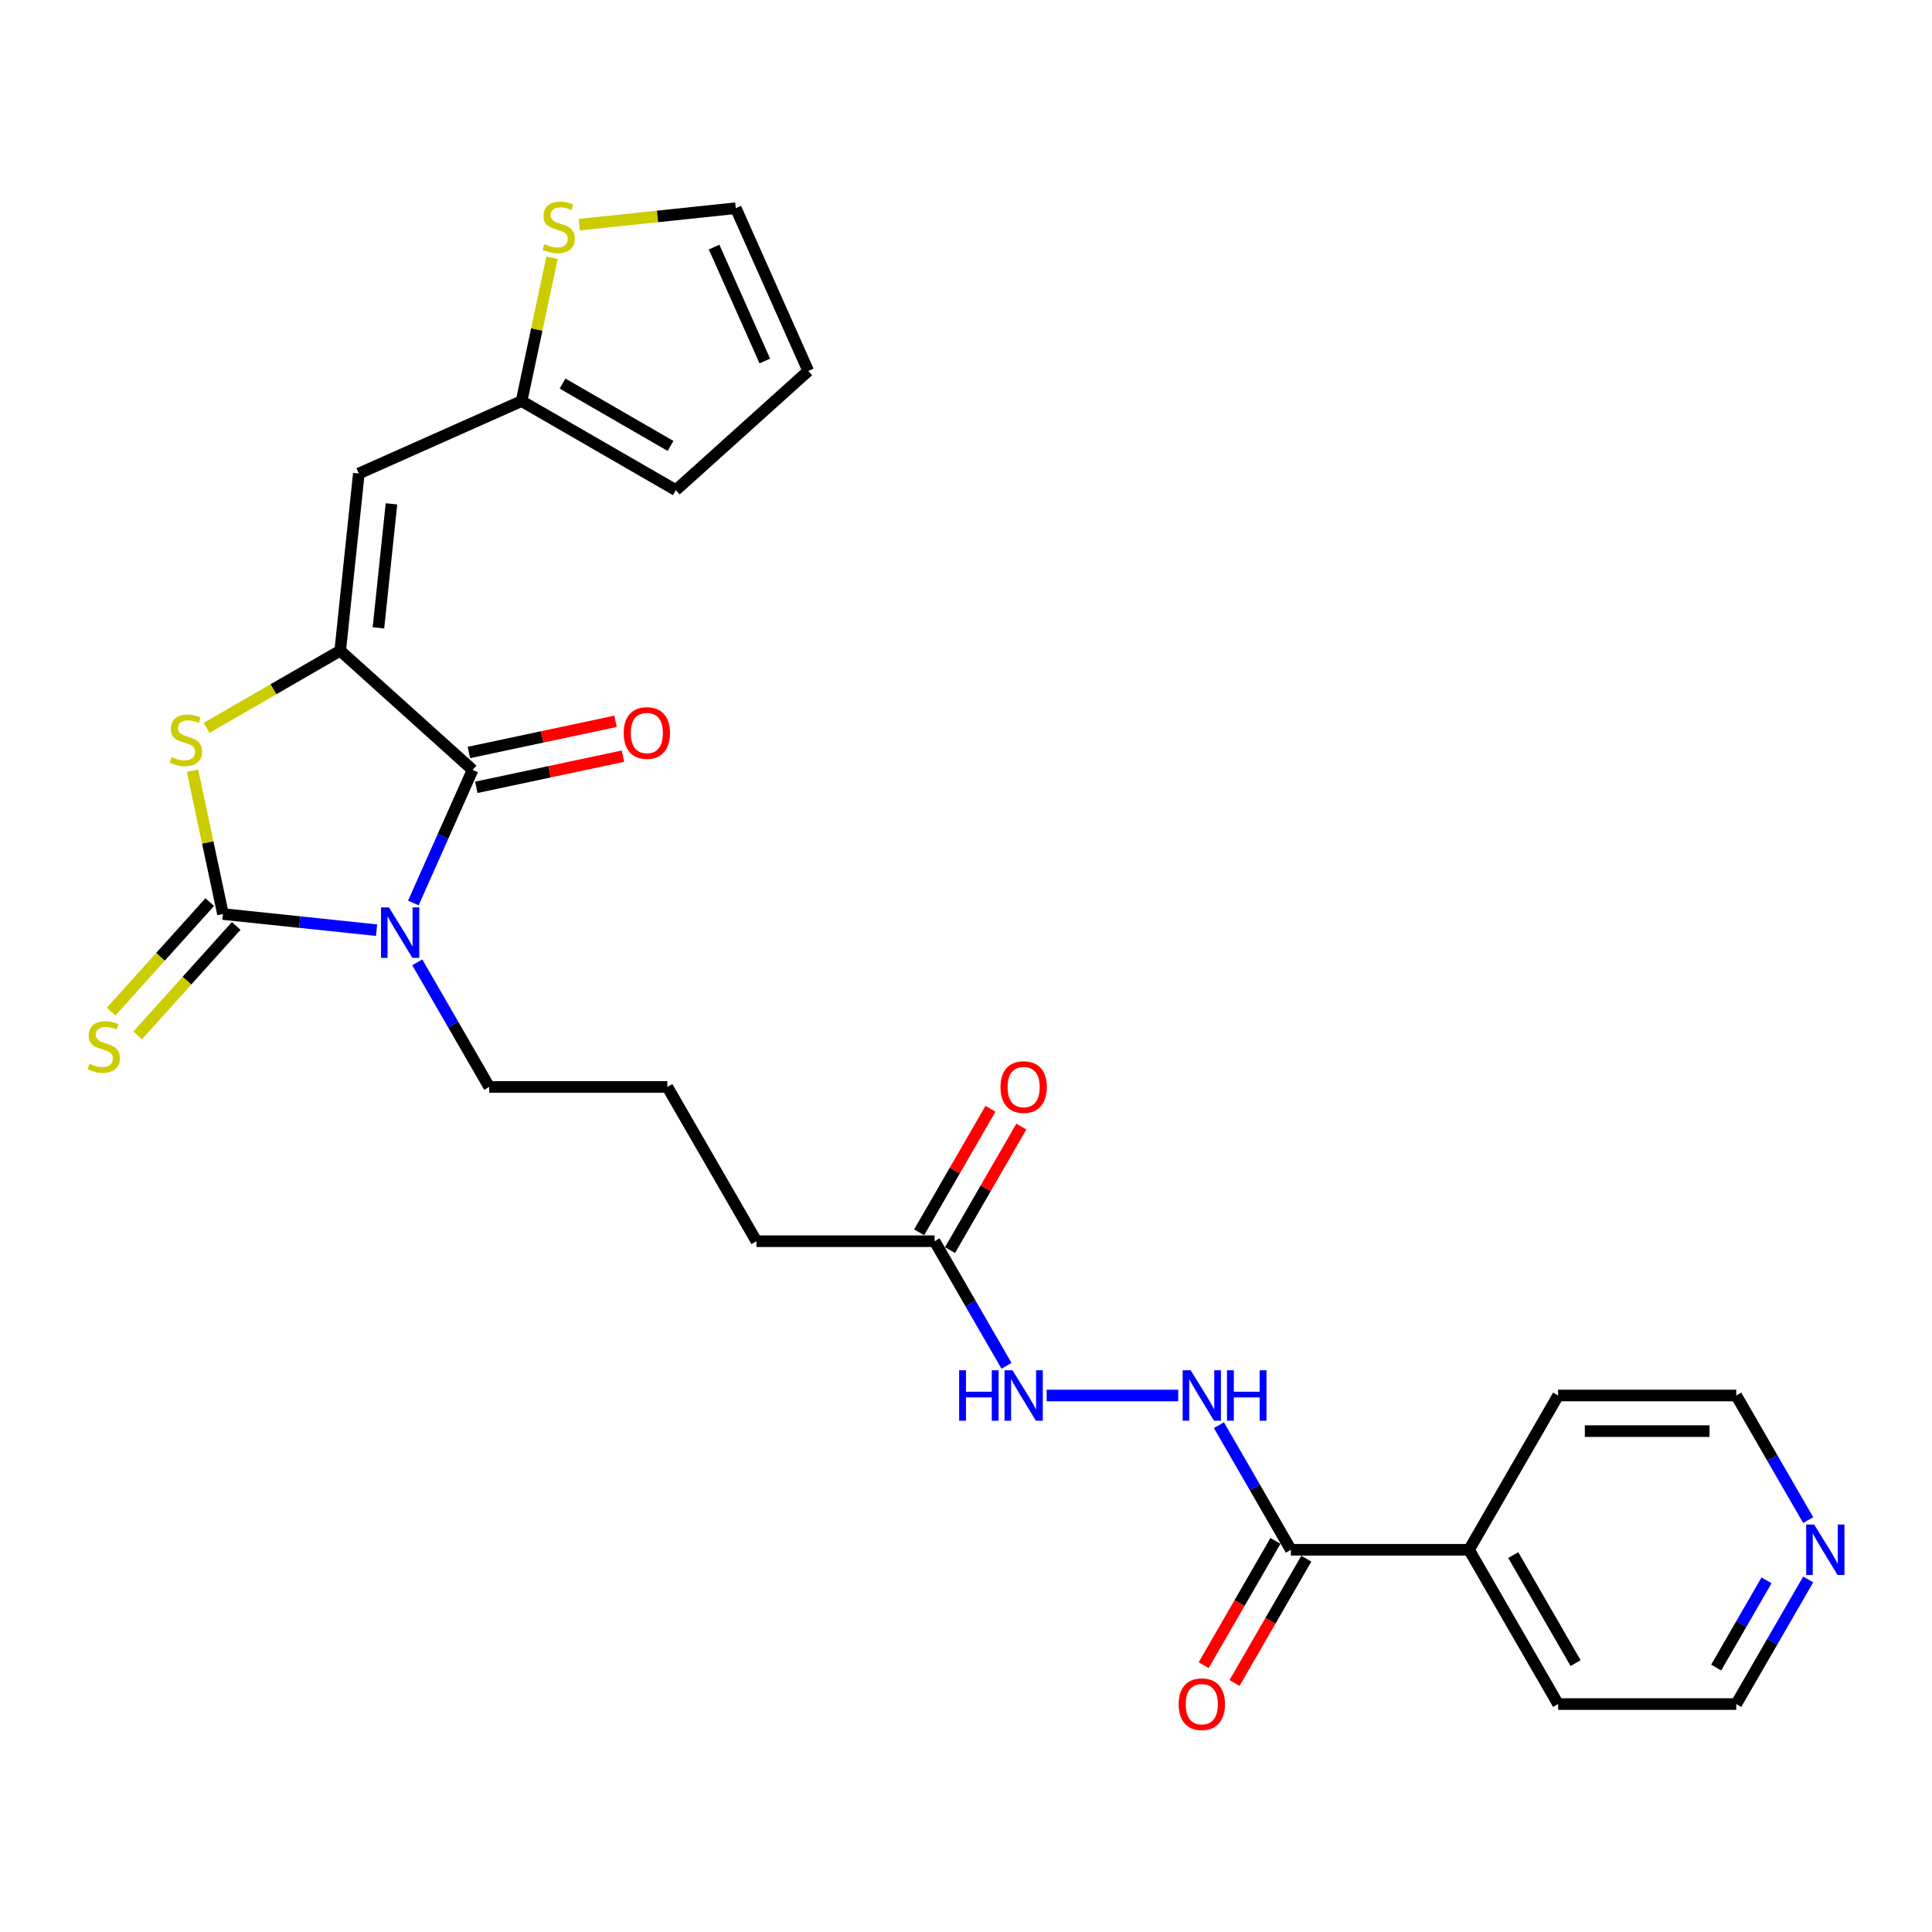 <?xml version='1.0' encoding='iso-8859-1'?>
<svg version='1.1' baseProfile='full'
              xmlns='http://www.w3.org/2000/svg'
                      xmlns:rdkit='http://www.rdkit.org/xml'
                      xmlns:xlink='http://www.w3.org/1999/xlink'
                  xml:space='preserve'
width='1000px' height='1000px' viewBox='0 0 1000 1000'>
<!-- END OF HEADER -->
<rect style='opacity:1.0;fill:#FFFFFF;stroke:none' width='1000' height='1000' x='0' y='0'> </rect>
<path class='bond-0' d='M 194.902,481.457 L 155.154,477.28' style='fill:none;fill-rule:evenodd;stroke:#0000FF;stroke-width:6px;stroke-linecap:butt;stroke-linejoin:miter;stroke-opacity:1' />
<path class='bond-0' d='M 155.154,477.28 L 115.406,473.102' style='fill:none;fill-rule:evenodd;stroke:#000000;stroke-width:6px;stroke-linecap:butt;stroke-linejoin:miter;stroke-opacity:1' />
<path class='bond-2' d='M 213.95,467.379 L 229.283,432.941' style='fill:none;fill-rule:evenodd;stroke:#0000FF;stroke-width:6px;stroke-linecap:butt;stroke-linejoin:miter;stroke-opacity:1' />
<path class='bond-2' d='M 229.283,432.941 L 244.615,398.503' style='fill:none;fill-rule:evenodd;stroke:#000000;stroke-width:6px;stroke-linecap:butt;stroke-linejoin:miter;stroke-opacity:1' />
<path class='bond-20' d='M 215.98,498.103 L 234.597,530.349' style='fill:none;fill-rule:evenodd;stroke:#0000FF;stroke-width:6px;stroke-linecap:butt;stroke-linejoin:miter;stroke-opacity:1' />
<path class='bond-20' d='M 234.597,530.349 L 253.215,562.596' style='fill:none;fill-rule:evenodd;stroke:#000000;stroke-width:6px;stroke-linecap:butt;stroke-linejoin:miter;stroke-opacity:1' />
<path class='bond-3' d='M 115.406,473.102 L 107.524,436.018' style='fill:none;fill-rule:evenodd;stroke:#000000;stroke-width:6px;stroke-linecap:butt;stroke-linejoin:miter;stroke-opacity:1' />
<path class='bond-3' d='M 107.524,436.018 L 99.641,398.934' style='fill:none;fill-rule:evenodd;stroke:#CCCC00;stroke-width:6px;stroke-linecap:butt;stroke-linejoin:miter;stroke-opacity:1' />
<path class='bond-8' d='M 108.554,466.932 L 83.042,495.265' style='fill:none;fill-rule:evenodd;stroke:#000000;stroke-width:6px;stroke-linecap:butt;stroke-linejoin:miter;stroke-opacity:1' />
<path class='bond-8' d='M 83.042,495.265 L 57.531,523.598' style='fill:none;fill-rule:evenodd;stroke:#CCCC00;stroke-width:6px;stroke-linecap:butt;stroke-linejoin:miter;stroke-opacity:1' />
<path class='bond-8' d='M 122.259,479.272 L 96.747,507.605' style='fill:none;fill-rule:evenodd;stroke:#000000;stroke-width:6px;stroke-linecap:butt;stroke-linejoin:miter;stroke-opacity:1' />
<path class='bond-8' d='M 96.747,507.605 L 71.236,535.938' style='fill:none;fill-rule:evenodd;stroke:#CCCC00;stroke-width:6px;stroke-linecap:butt;stroke-linejoin:miter;stroke-opacity:1' />
<path class='bond-1' d='M 176.09,336.803 L 244.615,398.503' style='fill:none;fill-rule:evenodd;stroke:#000000;stroke-width:6px;stroke-linecap:butt;stroke-linejoin:miter;stroke-opacity:1' />
<path class='bond-4' d='M 176.09,336.803 L 185.729,245.099' style='fill:none;fill-rule:evenodd;stroke:#000000;stroke-width:6px;stroke-linecap:butt;stroke-linejoin:miter;stroke-opacity:1' />
<path class='bond-4' d='M 195.877,324.975 L 202.624,260.782' style='fill:none;fill-rule:evenodd;stroke:#000000;stroke-width:6px;stroke-linecap:butt;stroke-linejoin:miter;stroke-opacity:1' />
<path class='bond-27' d='M 176.09,336.803 L 141.501,356.773' style='fill:none;fill-rule:evenodd;stroke:#000000;stroke-width:6px;stroke-linecap:butt;stroke-linejoin:miter;stroke-opacity:1' />
<path class='bond-27' d='M 141.501,356.773 L 106.912,376.743' style='fill:none;fill-rule:evenodd;stroke:#CCCC00;stroke-width:6px;stroke-linecap:butt;stroke-linejoin:miter;stroke-opacity:1' />
<path class='bond-12' d='M 246.532,407.523 L 284.483,399.456' style='fill:none;fill-rule:evenodd;stroke:#000000;stroke-width:6px;stroke-linecap:butt;stroke-linejoin:miter;stroke-opacity:1' />
<path class='bond-12' d='M 284.483,399.456 L 322.434,391.389' style='fill:none;fill-rule:evenodd;stroke:#FF0000;stroke-width:6px;stroke-linecap:butt;stroke-linejoin:miter;stroke-opacity:1' />
<path class='bond-12' d='M 242.698,389.484 L 280.649,381.417' style='fill:none;fill-rule:evenodd;stroke:#000000;stroke-width:6px;stroke-linecap:butt;stroke-linejoin:miter;stroke-opacity:1' />
<path class='bond-12' d='M 280.649,381.417 L 318.6,373.35' style='fill:none;fill-rule:evenodd;stroke:#FF0000;stroke-width:6px;stroke-linecap:butt;stroke-linejoin:miter;stroke-opacity:1' />
<path class='bond-6' d='M 185.729,245.099 L 269.966,207.594' style='fill:none;fill-rule:evenodd;stroke:#000000;stroke-width:6px;stroke-linecap:butt;stroke-linejoin:miter;stroke-opacity:1' />
<path class='bond-5' d='M 668.157,802.163 L 649.54,769.917' style='fill:none;fill-rule:evenodd;stroke:#000000;stroke-width:6px;stroke-linecap:butt;stroke-linejoin:miter;stroke-opacity:1' />
<path class='bond-5' d='M 649.54,769.917 L 630.922,737.67' style='fill:none;fill-rule:evenodd;stroke:#0000FF;stroke-width:6px;stroke-linecap:butt;stroke-linejoin:miter;stroke-opacity:1' />
<path class='bond-15' d='M 660.172,797.553 L 641.597,829.726' style='fill:none;fill-rule:evenodd;stroke:#000000;stroke-width:6px;stroke-linecap:butt;stroke-linejoin:miter;stroke-opacity:1' />
<path class='bond-15' d='M 641.597,829.726 L 623.022,861.899' style='fill:none;fill-rule:evenodd;stroke:#FF0000;stroke-width:6px;stroke-linecap:butt;stroke-linejoin:miter;stroke-opacity:1' />
<path class='bond-15' d='M 676.143,806.774 L 657.568,838.947' style='fill:none;fill-rule:evenodd;stroke:#000000;stroke-width:6px;stroke-linecap:butt;stroke-linejoin:miter;stroke-opacity:1' />
<path class='bond-15' d='M 657.568,838.947 L 638.993,871.12' style='fill:none;fill-rule:evenodd;stroke:#FF0000;stroke-width:6px;stroke-linecap:butt;stroke-linejoin:miter;stroke-opacity:1' />
<path class='bond-17' d='M 668.157,802.163 L 760.367,802.163' style='fill:none;fill-rule:evenodd;stroke:#000000;stroke-width:6px;stroke-linecap:butt;stroke-linejoin:miter;stroke-opacity:1' />
<path class='bond-9' d='M 269.966,207.594 L 277.849,170.51' style='fill:none;fill-rule:evenodd;stroke:#000000;stroke-width:6px;stroke-linecap:butt;stroke-linejoin:miter;stroke-opacity:1' />
<path class='bond-9' d='M 277.849,170.51 L 285.731,133.425' style='fill:none;fill-rule:evenodd;stroke:#CCCC00;stroke-width:6px;stroke-linecap:butt;stroke-linejoin:miter;stroke-opacity:1' />
<path class='bond-14' d='M 269.966,207.594 L 349.822,253.698' style='fill:none;fill-rule:evenodd;stroke:#000000;stroke-width:6px;stroke-linecap:butt;stroke-linejoin:miter;stroke-opacity:1' />
<path class='bond-14' d='M 291.166,198.538 L 347.065,230.812' style='fill:none;fill-rule:evenodd;stroke:#000000;stroke-width:6px;stroke-linecap:butt;stroke-linejoin:miter;stroke-opacity:1' />
<path class='bond-7' d='M 609.844,722.308 L 541.747,722.308' style='fill:none;fill-rule:evenodd;stroke:#0000FF;stroke-width:6px;stroke-linecap:butt;stroke-linejoin:miter;stroke-opacity:1' />
<path class='bond-13' d='M 299.816,116.277 L 340.329,112.019' style='fill:none;fill-rule:evenodd;stroke:#CCCC00;stroke-width:6px;stroke-linecap:butt;stroke-linejoin:miter;stroke-opacity:1' />
<path class='bond-13' d='M 340.329,112.019 L 380.842,107.761' style='fill:none;fill-rule:evenodd;stroke:#000000;stroke-width:6px;stroke-linecap:butt;stroke-linejoin:miter;stroke-opacity:1' />
<path class='bond-10' d='M 520.974,706.946 L 502.356,674.699' style='fill:none;fill-rule:evenodd;stroke:#0000FF;stroke-width:6px;stroke-linecap:butt;stroke-linejoin:miter;stroke-opacity:1' />
<path class='bond-10' d='M 502.356,674.699 L 483.739,642.452' style='fill:none;fill-rule:evenodd;stroke:#000000;stroke-width:6px;stroke-linecap:butt;stroke-linejoin:miter;stroke-opacity:1' />
<path class='bond-11' d='M 483.739,642.452 L 391.529,642.452' style='fill:none;fill-rule:evenodd;stroke:#000000;stroke-width:6px;stroke-linecap:butt;stroke-linejoin:miter;stroke-opacity:1' />
<path class='bond-19' d='M 491.724,647.062 L 510.182,615.092' style='fill:none;fill-rule:evenodd;stroke:#000000;stroke-width:6px;stroke-linecap:butt;stroke-linejoin:miter;stroke-opacity:1' />
<path class='bond-19' d='M 510.182,615.092 L 528.64,583.122' style='fill:none;fill-rule:evenodd;stroke:#FF0000;stroke-width:6px;stroke-linecap:butt;stroke-linejoin:miter;stroke-opacity:1' />
<path class='bond-19' d='M 475.753,637.842 L 494.211,605.871' style='fill:none;fill-rule:evenodd;stroke:#000000;stroke-width:6px;stroke-linecap:butt;stroke-linejoin:miter;stroke-opacity:1' />
<path class='bond-19' d='M 494.211,605.871 L 512.669,573.901' style='fill:none;fill-rule:evenodd;stroke:#FF0000;stroke-width:6px;stroke-linecap:butt;stroke-linejoin:miter;stroke-opacity:1' />
<path class='bond-28' d='M 380.842,107.761 L 418.347,191.998' style='fill:none;fill-rule:evenodd;stroke:#000000;stroke-width:6px;stroke-linecap:butt;stroke-linejoin:miter;stroke-opacity:1' />
<path class='bond-28' d='M 369.62,127.897 L 395.874,186.864' style='fill:none;fill-rule:evenodd;stroke:#000000;stroke-width:6px;stroke-linecap:butt;stroke-linejoin:miter;stroke-opacity:1' />
<path class='bond-18' d='M 349.822,253.698 L 418.347,191.998' style='fill:none;fill-rule:evenodd;stroke:#000000;stroke-width:6px;stroke-linecap:butt;stroke-linejoin:miter;stroke-opacity:1' />
<path class='bond-16' d='M 935.916,817.525 L 917.299,849.772' style='fill:none;fill-rule:evenodd;stroke:#0000FF;stroke-width:6px;stroke-linecap:butt;stroke-linejoin:miter;stroke-opacity:1' />
<path class='bond-16' d='M 917.299,849.772 L 898.681,882.019' style='fill:none;fill-rule:evenodd;stroke:#000000;stroke-width:6px;stroke-linecap:butt;stroke-linejoin:miter;stroke-opacity:1' />
<path class='bond-16' d='M 914.36,817.979 L 901.327,840.551' style='fill:none;fill-rule:evenodd;stroke:#0000FF;stroke-width:6px;stroke-linecap:butt;stroke-linejoin:miter;stroke-opacity:1' />
<path class='bond-16' d='M 901.327,840.551 L 888.295,863.124' style='fill:none;fill-rule:evenodd;stroke:#000000;stroke-width:6px;stroke-linecap:butt;stroke-linejoin:miter;stroke-opacity:1' />
<path class='bond-29' d='M 935.916,786.801 L 917.299,754.554' style='fill:none;fill-rule:evenodd;stroke:#0000FF;stroke-width:6px;stroke-linecap:butt;stroke-linejoin:miter;stroke-opacity:1' />
<path class='bond-29' d='M 917.299,754.554 L 898.681,722.308' style='fill:none;fill-rule:evenodd;stroke:#000000;stroke-width:6px;stroke-linecap:butt;stroke-linejoin:miter;stroke-opacity:1' />
<path class='bond-25' d='M 760.367,802.163 L 806.471,722.308' style='fill:none;fill-rule:evenodd;stroke:#000000;stroke-width:6px;stroke-linecap:butt;stroke-linejoin:miter;stroke-opacity:1' />
<path class='bond-26' d='M 760.367,802.163 L 806.471,882.019' style='fill:none;fill-rule:evenodd;stroke:#000000;stroke-width:6px;stroke-linecap:butt;stroke-linejoin:miter;stroke-opacity:1' />
<path class='bond-26' d='M 783.254,804.921 L 815.527,860.82' style='fill:none;fill-rule:evenodd;stroke:#000000;stroke-width:6px;stroke-linecap:butt;stroke-linejoin:miter;stroke-opacity:1' />
<path class='bond-21' d='M 253.215,562.596 L 345.424,562.596' style='fill:none;fill-rule:evenodd;stroke:#000000;stroke-width:6px;stroke-linecap:butt;stroke-linejoin:miter;stroke-opacity:1' />
<path class='bond-22' d='M 345.424,562.596 L 391.529,642.452' style='fill:none;fill-rule:evenodd;stroke:#000000;stroke-width:6px;stroke-linecap:butt;stroke-linejoin:miter;stroke-opacity:1' />
<path class='bond-23' d='M 898.681,882.019 L 806.471,882.019' style='fill:none;fill-rule:evenodd;stroke:#000000;stroke-width:6px;stroke-linecap:butt;stroke-linejoin:miter;stroke-opacity:1' />
<path class='bond-24' d='M 898.681,722.308 L 806.471,722.308' style='fill:none;fill-rule:evenodd;stroke:#000000;stroke-width:6px;stroke-linecap:butt;stroke-linejoin:miter;stroke-opacity:1' />
<path class='bond-24' d='M 884.849,740.75 L 820.303,740.75' style='fill:none;fill-rule:evenodd;stroke:#000000;stroke-width:6px;stroke-linecap:butt;stroke-linejoin:miter;stroke-opacity:1' />
<path  class='atom-0' d='M 201.338 469.684
L 209.895 483.515
Q 210.743 484.88, 212.108 487.351
Q 213.473 489.822, 213.547 489.97
L 213.547 469.684
L 217.014 469.684
L 217.014 495.797
L 213.436 495.797
L 204.252 480.675
Q 203.182 478.905, 202.039 476.876
Q 200.932 474.847, 200.6 474.22
L 200.6 495.797
L 197.207 495.797
L 197.207 469.684
L 201.338 469.684
' fill='#0000FF'/>
<path  class='atom-4' d='M 88.858 391.87
Q 89.153 391.981, 90.37 392.497
Q 91.587 393.014, 92.915 393.346
Q 94.28 393.641, 95.608 393.641
Q 98.079 393.641, 99.517 392.461
Q 100.956 391.243, 100.956 389.141
Q 100.956 387.703, 100.218 386.817
Q 99.517 385.932, 98.411 385.453
Q 97.304 384.973, 95.46 384.42
Q 93.136 383.719, 91.735 383.055
Q 90.37 382.391, 89.374 380.99
Q 88.415 379.588, 88.415 377.228
Q 88.415 373.945, 90.628 371.916
Q 92.878 369.888, 97.304 369.888
Q 100.329 369.888, 103.759 371.326
L 102.911 374.166
Q 99.775 372.875, 97.415 372.875
Q 94.87 372.875, 93.468 373.945
Q 92.067 374.978, 92.104 376.785
Q 92.104 378.187, 92.804 379.035
Q 93.542 379.883, 94.575 380.363
Q 95.644 380.842, 97.415 381.395
Q 99.775 382.133, 101.177 382.871
Q 102.579 383.608, 103.575 385.121
Q 104.607 386.596, 104.607 389.141
Q 104.607 392.756, 102.173 394.71
Q 99.775 396.628, 95.755 396.628
Q 93.431 396.628, 91.661 396.112
Q 89.927 395.633, 87.862 394.784
L 88.858 391.87
' fill='#CCCC00'/>
<path  class='atom-8' d='M 616.28 709.251
L 624.837 723.082
Q 625.686 724.447, 627.05 726.918
Q 628.415 729.389, 628.489 729.537
L 628.489 709.251
L 631.956 709.251
L 631.956 735.365
L 628.378 735.365
L 619.194 720.242
Q 618.125 718.472, 616.981 716.443
Q 615.875 714.415, 615.543 713.788
L 615.543 735.365
L 612.149 735.365
L 612.149 709.251
L 616.28 709.251
' fill='#0000FF'/>
<path  class='atom-8' d='M 635.091 709.251
L 638.632 709.251
L 638.632 720.353
L 651.984 720.353
L 651.984 709.251
L 655.525 709.251
L 655.525 735.365
L 651.984 735.365
L 651.984 723.304
L 638.632 723.304
L 638.632 735.365
L 635.091 735.365
L 635.091 709.251
' fill='#0000FF'/>
<path  class='atom-9' d='M 46.329 550.59
Q 46.624 550.7, 47.841 551.217
Q 49.059 551.733, 50.386 552.065
Q 51.751 552.36, 53.079 552.36
Q 55.55 552.36, 56.989 551.18
Q 58.427 549.963, 58.427 547.86
Q 58.427 546.422, 57.689 545.537
Q 56.989 544.652, 55.882 544.172
Q 54.776 543.693, 52.931 543.139
Q 50.608 542.438, 49.206 541.775
Q 47.841 541.111, 46.846 539.709
Q 45.887 538.308, 45.887 535.947
Q 45.887 532.664, 48.1 530.636
Q 50.349 528.607, 54.776 528.607
Q 57.8 528.607, 61.23 530.046
L 60.382 532.886
Q 57.247 531.595, 54.886 531.595
Q 52.341 531.595, 50.94 532.664
Q 49.538 533.697, 49.575 535.504
Q 49.575 536.906, 50.276 537.754
Q 51.013 538.603, 52.046 539.082
Q 53.116 539.562, 54.886 540.115
Q 57.247 540.852, 58.648 541.59
Q 60.05 542.328, 61.046 543.84
Q 62.078 545.315, 62.078 547.86
Q 62.078 551.475, 59.644 553.43
Q 57.247 555.348, 53.226 555.348
Q 50.903 555.348, 49.132 554.831
Q 47.399 554.352, 45.333 553.504
L 46.329 550.59
' fill='#CCCC00'/>
<path  class='atom-10' d='M 281.761 126.362
Q 282.056 126.473, 283.273 126.989
Q 284.49 127.506, 285.818 127.837
Q 287.183 128.133, 288.511 128.133
Q 290.982 128.133, 292.42 126.952
Q 293.859 125.735, 293.859 123.633
Q 293.859 122.194, 293.121 121.309
Q 292.42 120.424, 291.314 119.944
Q 290.207 119.465, 288.363 118.912
Q 286.039 118.211, 284.638 117.547
Q 283.273 116.883, 282.277 115.481
Q 281.318 114.08, 281.318 111.719
Q 281.318 108.437, 283.531 106.408
Q 285.781 104.379, 290.207 104.379
Q 293.232 104.379, 296.662 105.818
L 295.814 108.658
Q 292.679 107.367, 290.318 107.367
Q 287.773 107.367, 286.371 108.437
Q 284.97 109.469, 285.007 111.277
Q 285.007 112.678, 285.708 113.527
Q 286.445 114.375, 287.478 114.854
Q 288.548 115.334, 290.318 115.887
Q 292.679 116.625, 294.08 117.362
Q 295.482 118.1, 296.478 119.612
Q 297.51 121.088, 297.51 123.633
Q 297.51 127.247, 295.076 129.202
Q 292.679 131.12, 288.658 131.12
Q 286.335 131.12, 284.564 130.604
Q 282.831 130.124, 280.765 129.276
L 281.761 126.362
' fill='#CCCC00'/>
<path  class='atom-11' d='M 496.445 709.251
L 499.986 709.251
L 499.986 720.353
L 513.338 720.353
L 513.338 709.251
L 516.879 709.251
L 516.879 735.365
L 513.338 735.365
L 513.338 723.304
L 499.986 723.304
L 499.986 735.365
L 496.445 735.365
L 496.445 709.251
' fill='#0000FF'/>
<path  class='atom-11' d='M 524.071 709.251
L 532.628 723.082
Q 533.476 724.447, 534.841 726.918
Q 536.206 729.389, 536.279 729.537
L 536.279 709.251
L 539.747 709.251
L 539.747 735.365
L 536.169 735.365
L 526.985 720.242
Q 525.915 718.472, 524.772 716.443
Q 523.665 714.415, 523.333 713.788
L 523.333 735.365
L 519.94 735.365
L 519.94 709.251
L 524.071 709.251
' fill='#0000FF'/>
<path  class='atom-13' d='M 322.822 379.405
Q 322.822 373.135, 325.921 369.631
Q 329.019 366.127, 334.81 366.127
Q 340.6 366.127, 343.699 369.631
Q 346.797 373.135, 346.797 379.405
Q 346.797 385.749, 343.662 389.364
Q 340.527 392.942, 334.81 392.942
Q 329.056 392.942, 325.921 389.364
Q 322.822 385.786, 322.822 379.405
M 334.81 389.991
Q 338.793 389.991, 340.932 387.335
Q 343.109 384.643, 343.109 379.405
Q 343.109 374.279, 340.932 371.697
Q 338.793 369.078, 334.81 369.078
Q 330.826 369.078, 328.65 371.66
Q 326.511 374.242, 326.511 379.405
Q 326.511 384.68, 328.65 387.335
Q 330.826 389.991, 334.81 389.991
' fill='#FF0000'/>
<path  class='atom-16' d='M 610.065 882.093
Q 610.065 875.823, 613.164 872.319
Q 616.262 868.815, 622.053 868.815
Q 627.843 868.815, 630.942 872.319
Q 634.04 875.823, 634.04 882.093
Q 634.04 888.437, 630.905 892.051
Q 627.77 895.629, 622.053 895.629
Q 616.299 895.629, 613.164 892.051
Q 610.065 888.474, 610.065 882.093
M 622.053 892.678
Q 626.036 892.678, 628.175 890.023
Q 630.352 887.33, 630.352 882.093
Q 630.352 876.966, 628.175 874.384
Q 626.036 871.765, 622.053 871.765
Q 618.069 871.765, 615.893 874.347
Q 613.754 876.929, 613.754 882.093
Q 613.754 887.367, 615.893 890.023
Q 618.069 892.678, 622.053 892.678
' fill='#FF0000'/>
<path  class='atom-17' d='M 939.013 789.107
L 947.57 802.938
Q 948.419 804.303, 949.783 806.774
Q 951.148 809.245, 951.222 809.393
L 951.222 789.107
L 954.689 789.107
L 954.689 815.22
L 951.111 815.22
L 941.927 800.098
Q 940.857 798.327, 939.714 796.299
Q 938.608 794.27, 938.276 793.643
L 938.276 815.22
L 934.882 815.22
L 934.882 789.107
L 939.013 789.107
' fill='#0000FF'/>
<path  class='atom-20' d='M 517.856 562.67
Q 517.856 556.4, 520.954 552.896
Q 524.052 549.392, 529.843 549.392
Q 535.634 549.392, 538.732 552.896
Q 541.83 556.4, 541.83 562.67
Q 541.83 569.014, 538.695 572.629
Q 535.56 576.206, 529.843 576.206
Q 524.089 576.206, 520.954 572.629
Q 517.856 569.051, 517.856 562.67
M 529.843 573.256
Q 533.827 573.256, 535.966 570.6
Q 538.142 567.908, 538.142 562.67
Q 538.142 557.543, 535.966 554.961
Q 533.827 552.343, 529.843 552.343
Q 525.86 552.343, 523.684 554.924
Q 521.544 557.506, 521.544 562.67
Q 521.544 567.944, 523.684 570.6
Q 525.86 573.256, 529.843 573.256
' fill='#FF0000'/>
</svg>
